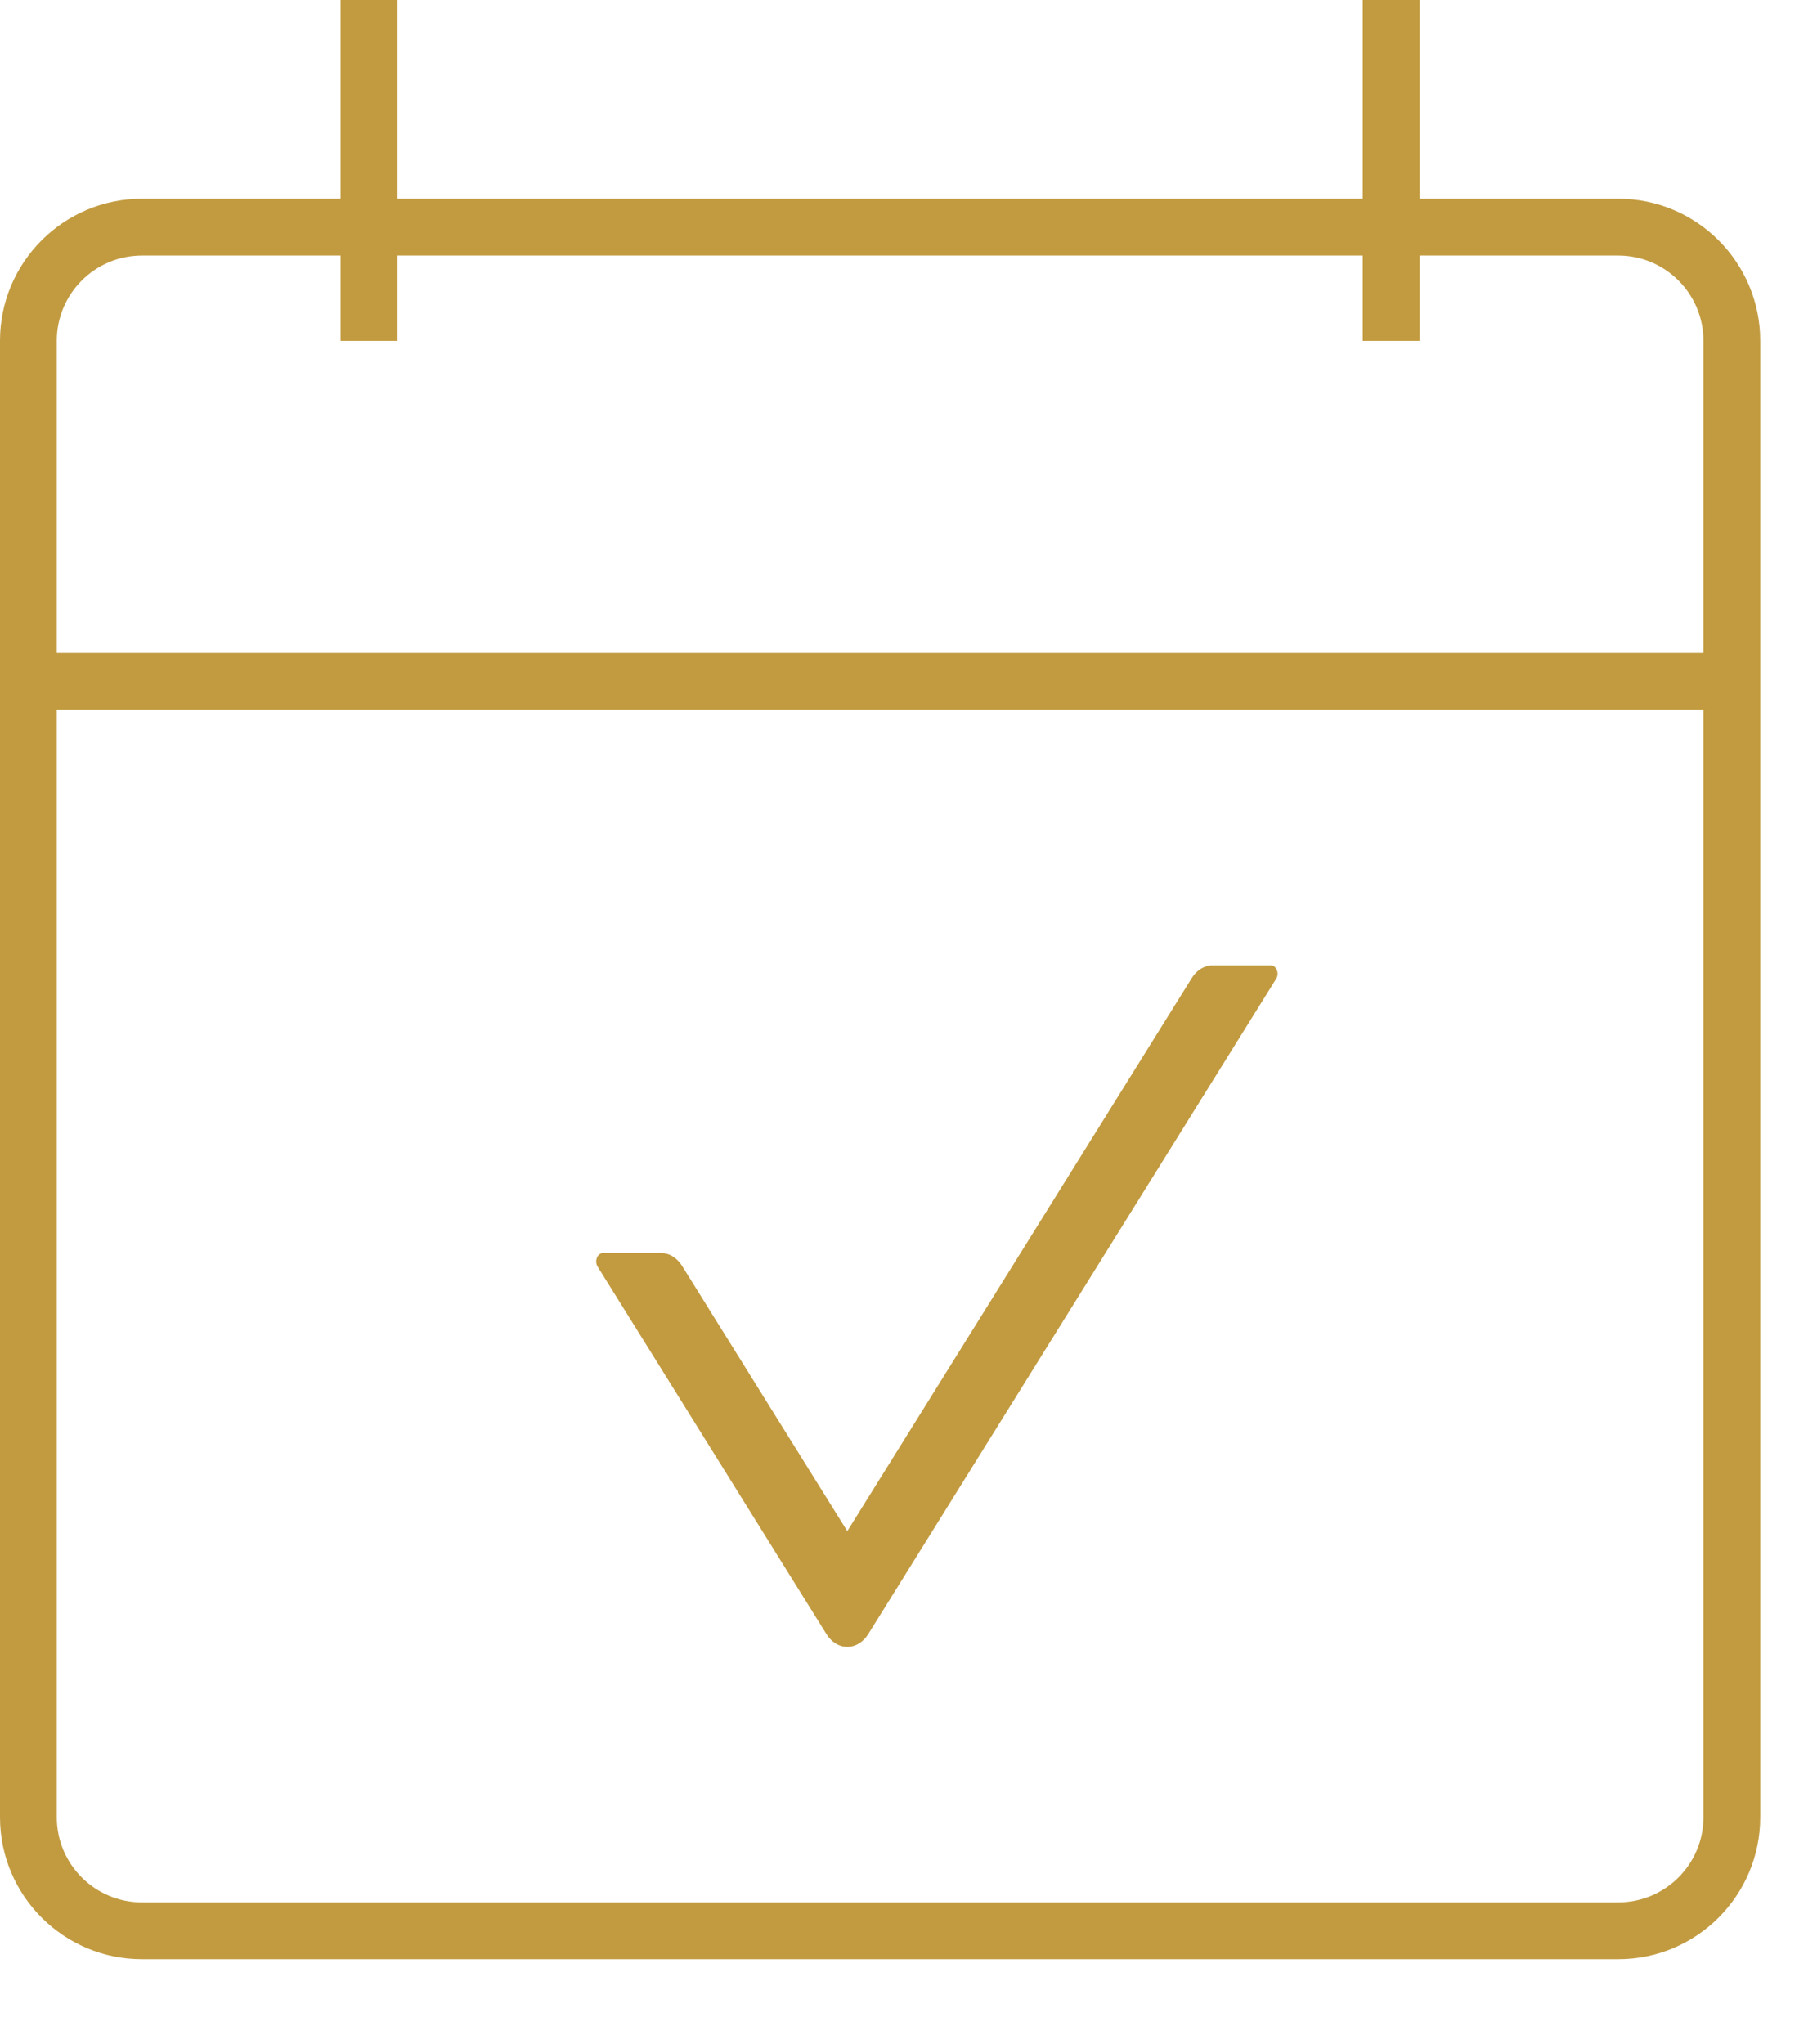 <?xml version="1.0" encoding="UTF-8"?> <svg xmlns="http://www.w3.org/2000/svg" width="16" height="18" viewBox="0 0 16 18" fill="none"> <path fill-rule="evenodd" clip-rule="evenodd" d="M0 3C0 2.31 0.56 1.75 1.25 1.75H14.25C14.94 1.75 15.5 2.31 15.5 3V16C15.5 16.69 14.94 17.25 14.25 17.25H1.25C0.56 17.25 0 16.69 0 16V3ZM1.25 2.25C0.836 2.25 0.5 2.586 0.5 3V16C0.5 16.414 0.836 16.75 1.25 16.75H14.25C14.664 16.75 15 16.414 15 16V3C15 2.586 14.664 2.25 14.25 2.25H1.25Z" fill="#C29B40"></path> <path fill-rule="evenodd" clip-rule="evenodd" d="M15.25 6.25H0.25V5.75H15.25V6.25Z" fill="#C29B40"></path> <path fill-rule="evenodd" clip-rule="evenodd" d="M3 3L3 2.18558e-08L3.5 0L3.5 3L3 3Z" fill="#C29B40"></path> <path fill-rule="evenodd" clip-rule="evenodd" d="M12 3L12 2.18558e-08L12.5 0L12.5 3L12 3Z" fill="#C29B40"></path> <path fill-rule="evenodd" clip-rule="evenodd" d="M3 3L3 2.18558e-08L3.5 0L3.5 3L3 3Z" fill="#C29B40"></path> <path fill-rule="evenodd" clip-rule="evenodd" d="M12 3L12 2.18558e-08L12.5 0L12.5 3L12 3Z" fill="#C29B40"></path> <path d="M11.191 8.5H10.677C10.605 8.5 10.537 8.542 10.493 8.614L7.461 13.481L6.007 11.147C5.985 11.111 5.957 11.083 5.925 11.063C5.894 11.043 5.858 11.033 5.823 11.033H5.309C5.26 11.033 5.232 11.105 5.263 11.153L7.277 14.387C7.371 14.538 7.551 14.538 7.646 14.387L11.237 8.619C11.268 8.572 11.24 8.5 11.191 8.5V8.5Z" fill="#C29B40"></path> </svg> 